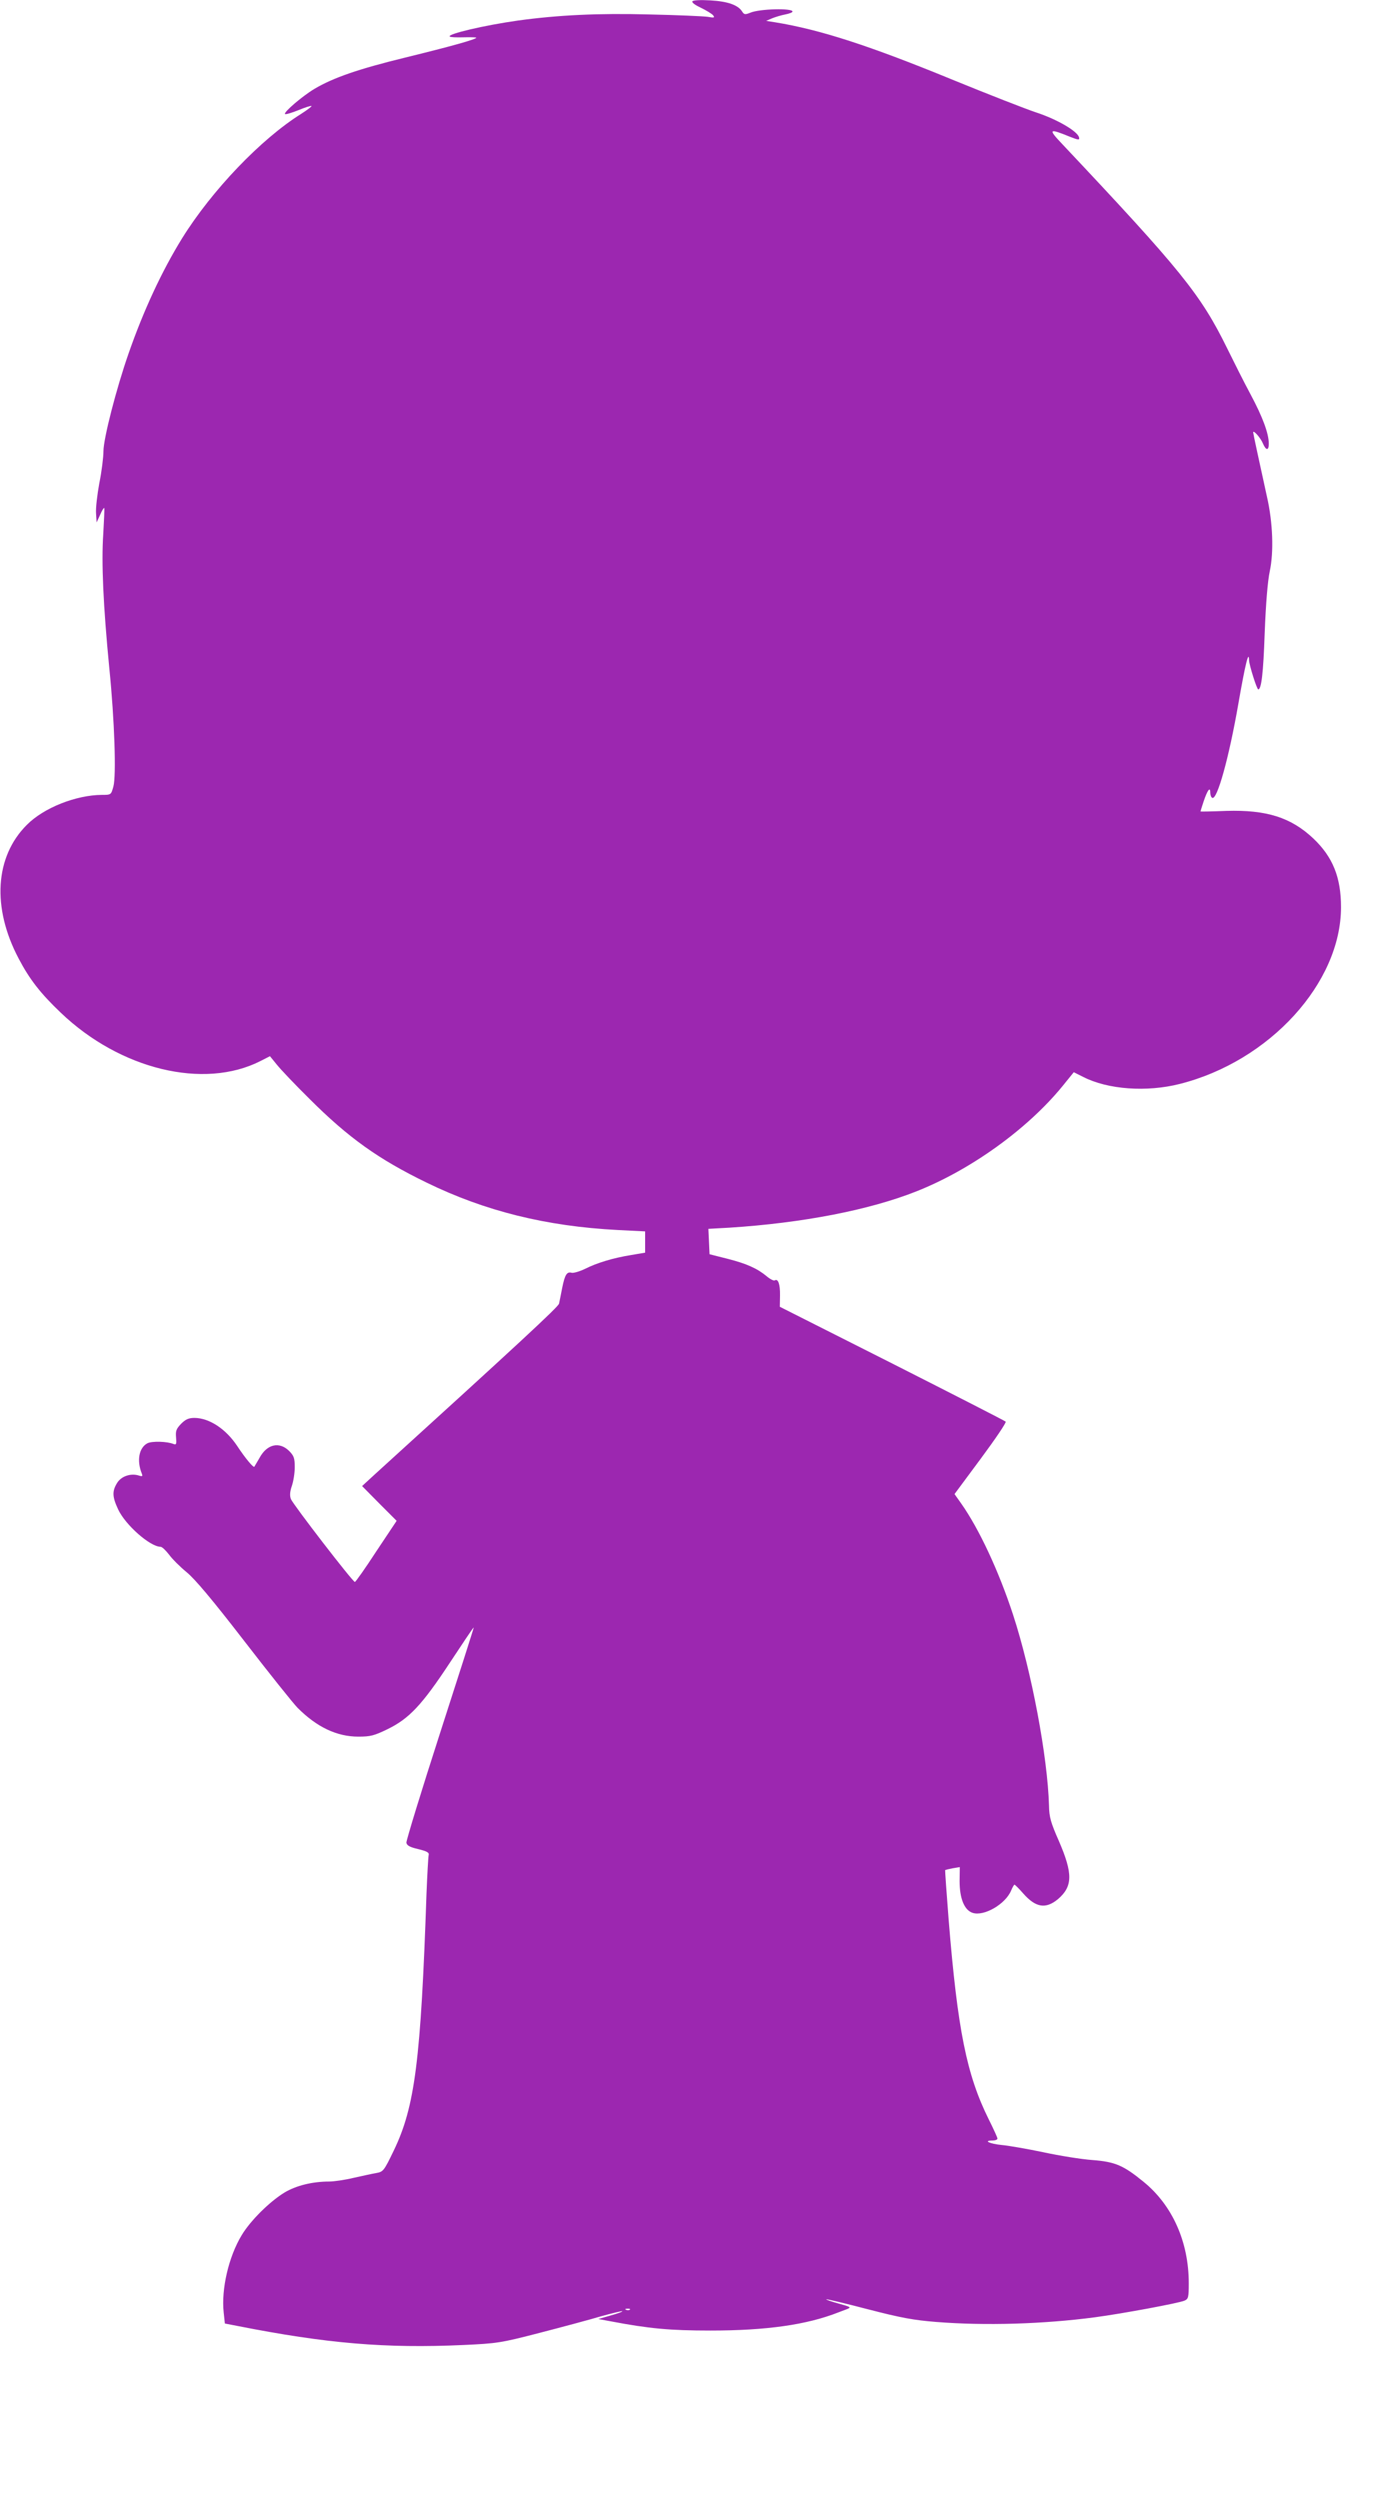 <?xml version="1.0" standalone="no"?>
<!DOCTYPE svg PUBLIC "-//W3C//DTD SVG 20010904//EN"
 "http://www.w3.org/TR/2001/REC-SVG-20010904/DTD/svg10.dtd">
<svg version="1.0" xmlns="http://www.w3.org/2000/svg"
 width="708pt" height="1280pt" viewBox="0 0 708 1280"
 preserveAspectRatio="xMidYMid meet">
<g transform="translate(0,1280) scale(0.1,-0.1)"
fill="#9c27b0" stroke="none">
<path d="M3547 12793 c-4 -6 16 -20 44 -33 27 -13 55 -30 62 -38 10 -13 6 -14
-28 -8 -22 3 -156 9 -298 12 -263 7 -468 -3 -672 -31 -171 -24 -364 -69 -351
-82 3 -4 35 -5 71 -4 36 1 65 0 65 -2 0 -8 -124 -43 -365 -102 -237 -58 -366
-102 -464 -160 -62 -37 -159 -120 -151 -129 4 -3 34 6 69 20 34 14 65 24 67
21 2 -2 -22 -20 -53 -40 -205 -128 -457 -391 -610 -637 -105 -170 -198 -371
-274 -589 -63 -180 -129 -437 -129 -501 0 -30 -9 -104 -21 -163 -11 -60 -19
-129 -17 -155 l3 -47 18 39 c9 22 19 37 21 35 2 -2 -1 -62 -5 -134 -10 -146 0
-368 31 -686 27 -268 36 -550 21 -606 -12 -43 -12 -43 -59 -43 -133 -1 -298
-66 -385 -154 -163 -163 -179 -423 -42 -683 56 -107 112 -179 216 -278 304
-291 733 -395 1023 -248 l49 25 35 -43 c19 -24 94 -103 166 -174 200 -200 354
-310 601 -430 299 -146 613 -224 980 -243 l140 -7 0 -54 0 -55 -71 -12 c-94
-15 -178 -41 -237 -71 -27 -13 -58 -22 -68 -20 -25 7 -35 -9 -49 -78 -6 -33
-14 -69 -16 -80 -4 -17 -215 -212 -947 -877 l-62 -57 88 -89 89 -89 -104 -156
c-56 -86 -106 -157 -110 -157 -11 0 -317 397 -328 425 -6 17 -5 37 5 66 8 23
15 66 15 96 0 47 -4 59 -29 84 -50 49 -113 35 -151 -35 -13 -22 -25 -43 -27
-46 -5 -6 -46 43 -87 105 -58 88 -143 144 -219 145 -30 0 -46 -7 -69 -30 -25
-26 -29 -37 -26 -70 3 -33 1 -39 -12 -34 -33 14 -112 16 -135 4 -43 -23 -55
-88 -29 -154 6 -15 4 -17 -15 -11 -42 13 -90 -4 -111 -38 -26 -42 -25 -71 5
-135 37 -80 164 -192 218 -192 7 0 26 -18 43 -40 16 -22 56 -62 90 -90 42 -34
132 -141 295 -352 129 -167 252 -321 274 -343 98 -98 200 -147 311 -147 62 0
81 5 149 38 111 54 177 124 320 341 66 100 120 181 122 180 1 -1 -77 -245
-173 -542 -96 -297 -173 -549 -172 -560 2 -14 17 -23 61 -33 45 -11 57 -18 53
-31 -2 -9 -7 -97 -11 -196 -29 -853 -59 -1092 -168 -1317 -49 -102 -54 -108
-87 -114 -19 -3 -72 -15 -118 -25 -45 -11 -102 -19 -125 -19 -88 0 -170 -21
-229 -56 -77 -47 -175 -144 -220 -219 -67 -111 -105 -276 -92 -396 l6 -56 62
-12 c461 -91 762 -116 1160 -98 172 8 189 10 390 62 116 30 258 68 315 85 58
16 107 28 109 26 2 -3 -25 -12 -60 -22 l-63 -18 65 -12 c195 -37 301 -47 510
-47 285 0 492 29 655 93 11 4 31 12 45 17 22 9 18 11 -43 28 -37 10 -66 20
-64 22 2 2 98 -21 213 -51 170 -44 236 -56 350 -65 251 -20 550 -11 814 24
142 19 427 72 458 85 20 9 22 16 22 90 0 211 -84 399 -232 519 -103 84 -145
102 -261 111 -56 4 -169 22 -252 40 -82 17 -178 34 -213 37 -62 6 -97 23 -48
23 14 0 26 4 26 10 0 5 -20 49 -44 97 -114 229 -160 458 -206 1022 -11 140
-19 255 -18 256 2 1 19 5 39 9 l36 6 -1 -72 c0 -88 24 -148 66 -162 58 -20
169 44 198 114 7 17 15 30 17 30 3 0 23 -20 44 -44 65 -74 116 -82 179 -30 76
65 77 131 4 299 -41 93 -49 121 -50 180 -7 249 -89 686 -184 977 -74 226 -175
441 -266 570 l-34 48 135 182 c74 100 132 185 127 189 -4 4 -266 138 -582 298
l-575 290 1 58 c1 58 -10 88 -27 77 -5 -3 -23 6 -41 21 -48 40 -103 65 -202
90 l-91 23 -3 65 -3 65 108 6 c374 24 716 90 958 186 278 110 567 318 746 536
l60 74 48 -24 c127 -65 326 -79 495 -36 460 116 826 517 826 905 0 153 -42
257 -142 352 -115 108 -240 147 -445 141 -73 -3 -133 -4 -133 -3 0 1 7 24 16
51 19 57 34 78 34 47 0 -12 4 -25 10 -28 25 -15 86 205 134 481 36 207 54 278
55 223 1 -26 40 -149 47 -149 16 0 26 83 33 289 6 152 15 264 26 316 21 98 16
248 -14 380 -39 178 -71 325 -71 331 0 15 39 -29 50 -57 16 -37 30 -37 30 -1
0 52 -31 136 -93 252 -34 63 -87 169 -119 234 -137 279 -237 402 -843 1045
-77 81 -73 85 33 42 48 -19 53 -19 50 -5 -6 31 -112 93 -219 128 -57 19 -246
93 -420 164 -433 178 -686 260 -919 298 l-45 7 30 13 c17 7 47 16 68 20 20 4
37 10 37 15 0 18 -169 14 -216 -6 -27 -11 -32 -10 -42 6 -21 33 -73 52 -163
57 -51 3 -89 1 -92 -5z m-320 -11819 c-3 -3 -12 -4 -19 -1 -8 3 -5 6 6 6 11 1
17 -2 13 -5z"/>
</g>
</svg>
